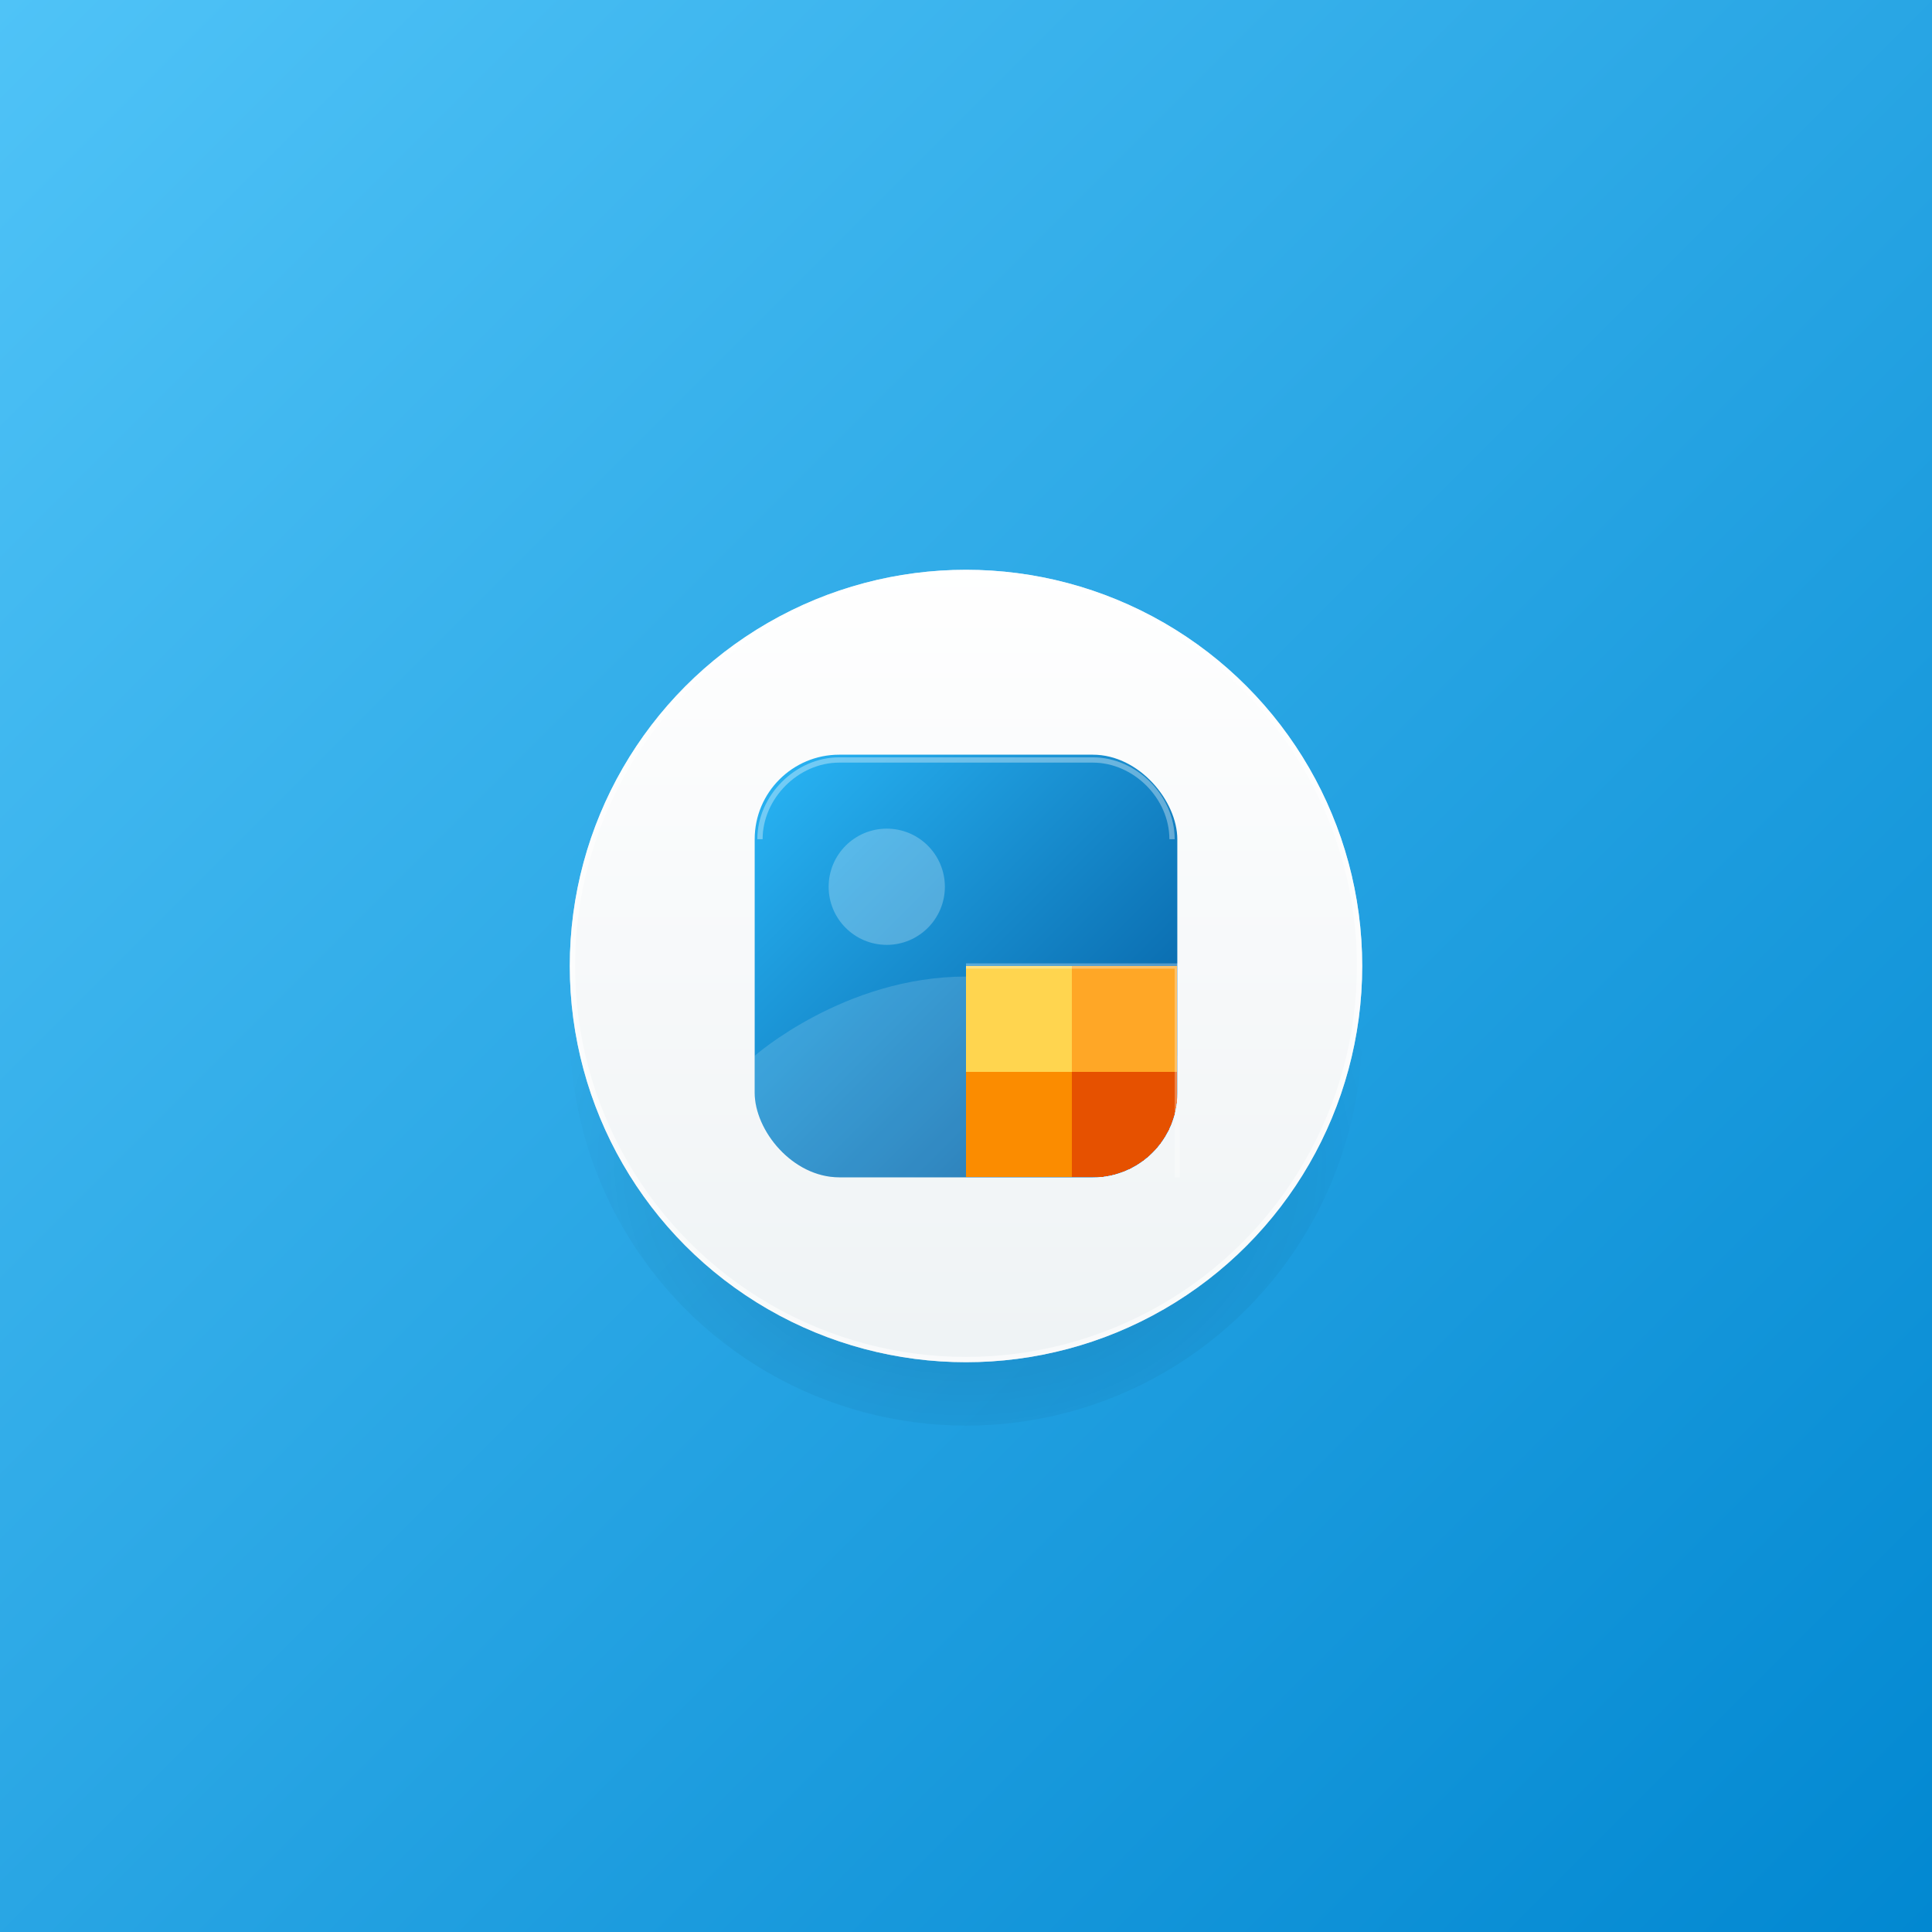 <svg width="512" height="512" viewBox="0 0 512 512" fill="none" xmlns="http://www.w3.org/2000/svg">
    <rect x="0" y="0" width="512" height="512" fill="#333333" stroke="none"/>
    <defs>
        <!-- 1. 背景：清爽通透的蓝青渐变 -->
        <linearGradient id="bgGradient" x1="0" y1="0" x2="512" y2="512" gradientUnits="userSpaceOnUse">
            <stop offset="0%" stop-color="#4FC3F7"/>
            <stop offset="100%" stop-color="#0288D1"/>
        </linearGradient>
        
        <!-- 2. 白色底座渐变：微弱的灰度变化，增加陶瓷质感 -->
        <linearGradient id="baseGradient" x1="256" y1="100" x2="256" y2="400" gradientUnits="userSpaceOnUse">
            <stop offset="0%" stop-color="#FFFFFF"/>
            <stop offset="100%" stop-color="#EFF3F5"/>
        </linearGradient>

        <!-- 3. 蓝色方块渐变：高对比度，深邃感 -->
        <linearGradient id="iconGradient" x1="176" y1="176" x2="336" y2="336" gradientUnits="userSpaceOnUse">
            <stop offset="0%" stop-color="#29B6F6"/>
            <stop offset="100%" stop-color="#01579B"/>
        </linearGradient>
        
        <!-- 4. 底部投影渐变 -->
        <radialGradient id="shadowGrad" cx="0" cy="0" r="1" gradientUnits="userSpaceOnUse" gradientTransform="translate(256 330) rotate(90) scale(130 160)">
            <stop stop-color="#001020" stop-opacity="0.2"/>
            <stop offset="1" stop-color="#001020" stop-opacity="0"/>
        </radialGradient>
    </defs>

    <!-- 1. 背景层：全屏铺满，无缝隙 -->
    <rect width="512" height="512" fill="url(#bgGradient)"/>
    
    <!-- 2. 核心内容组：整体缩放 70% -->
    <!-- 计算公式：(512 - 512*0.7) / 2 = 76.8 -->
    <g transform="translate(76.8, 76.8) scale(0.7)">
    
        <!-- 阴影层：让图标浮起来 -->
        <ellipse cx="256" cy="280" rx="150" ry="150" fill="url(#shadowGrad)"/>
    
        <!-- 3. 白色底座：半径维持 150 (紧致版) -->
        <!-- 这样白色边缘较窄，突显中间的内容 -->
        <circle cx="256" cy="256" r="150" fill="url(#baseGradient)"/>
        
        <!-- 底座边缘微光 (Rim Light) -->
        <circle cx="256" cy="256" r="149" stroke="#FFFFFF" stroke-width="2" stroke-opacity="0.6"/>
        
        <!-- 4. 蓝色主体方块：尺寸 160x160 -->
        <rect x="176" y="176" width="160" height="160" rx="32" fill="url(#iconGradient)"/>
        
        <!-- 细节：方块顶部高光 (Top Highlight) -->
        <path d="M 178 208 C 178 192 192 178 208 178 H 304 C 320 178 334 192 334 208" stroke="white" stroke-width="2" stroke-opacity="0.35" fill="none"/>
        
        <!-- 5. 内容隐喻：照片元素 -->
        <circle cx="226" cy="226" r="22" fill="white" fill-opacity="0.25"/>
        <path d="M176 290 C 176 290, 210 260, 256 260 C 280 260, 336 290, 336 290 V 304 C 336 321 321 336 304 336 H 208 C 191 336 176 321 176 304 V 290 Z" fill="white" fill-opacity="0.15"/>

        <!-- 6. 马赛克区域：四色精细化 -->
        <!-- 边缘锐利，色彩分明 -->
        <g shape-rendering="crispEdges">
            <!-- 左上：亮黄 -->
            <rect x="256" y="256" width="40" height="40" fill="#FFD54F"/>
            <!-- 右上：橙色 -->
            <rect x="296" y="256" width="40" height="40" fill="#FFA726"/>
            <!-- 左下：深橙 -->
            <rect x="256" y="296" width="40" height="40" fill="#FB8C00"/>
            <!-- 右下：红橙 (带圆角) -->
            <path d="M296 296 H 336 V 304 C 336 321.6 321.6 336 304 336 H 296 V 296 Z" fill="#E65100"/>
        </g>

        <!-- 马赛克的高光分割线 -->
        <path d="M256 256 H 336 V 336" stroke="white" stroke-opacity="0.3" stroke-width="2" fill="none"/>
    </g>
</svg>